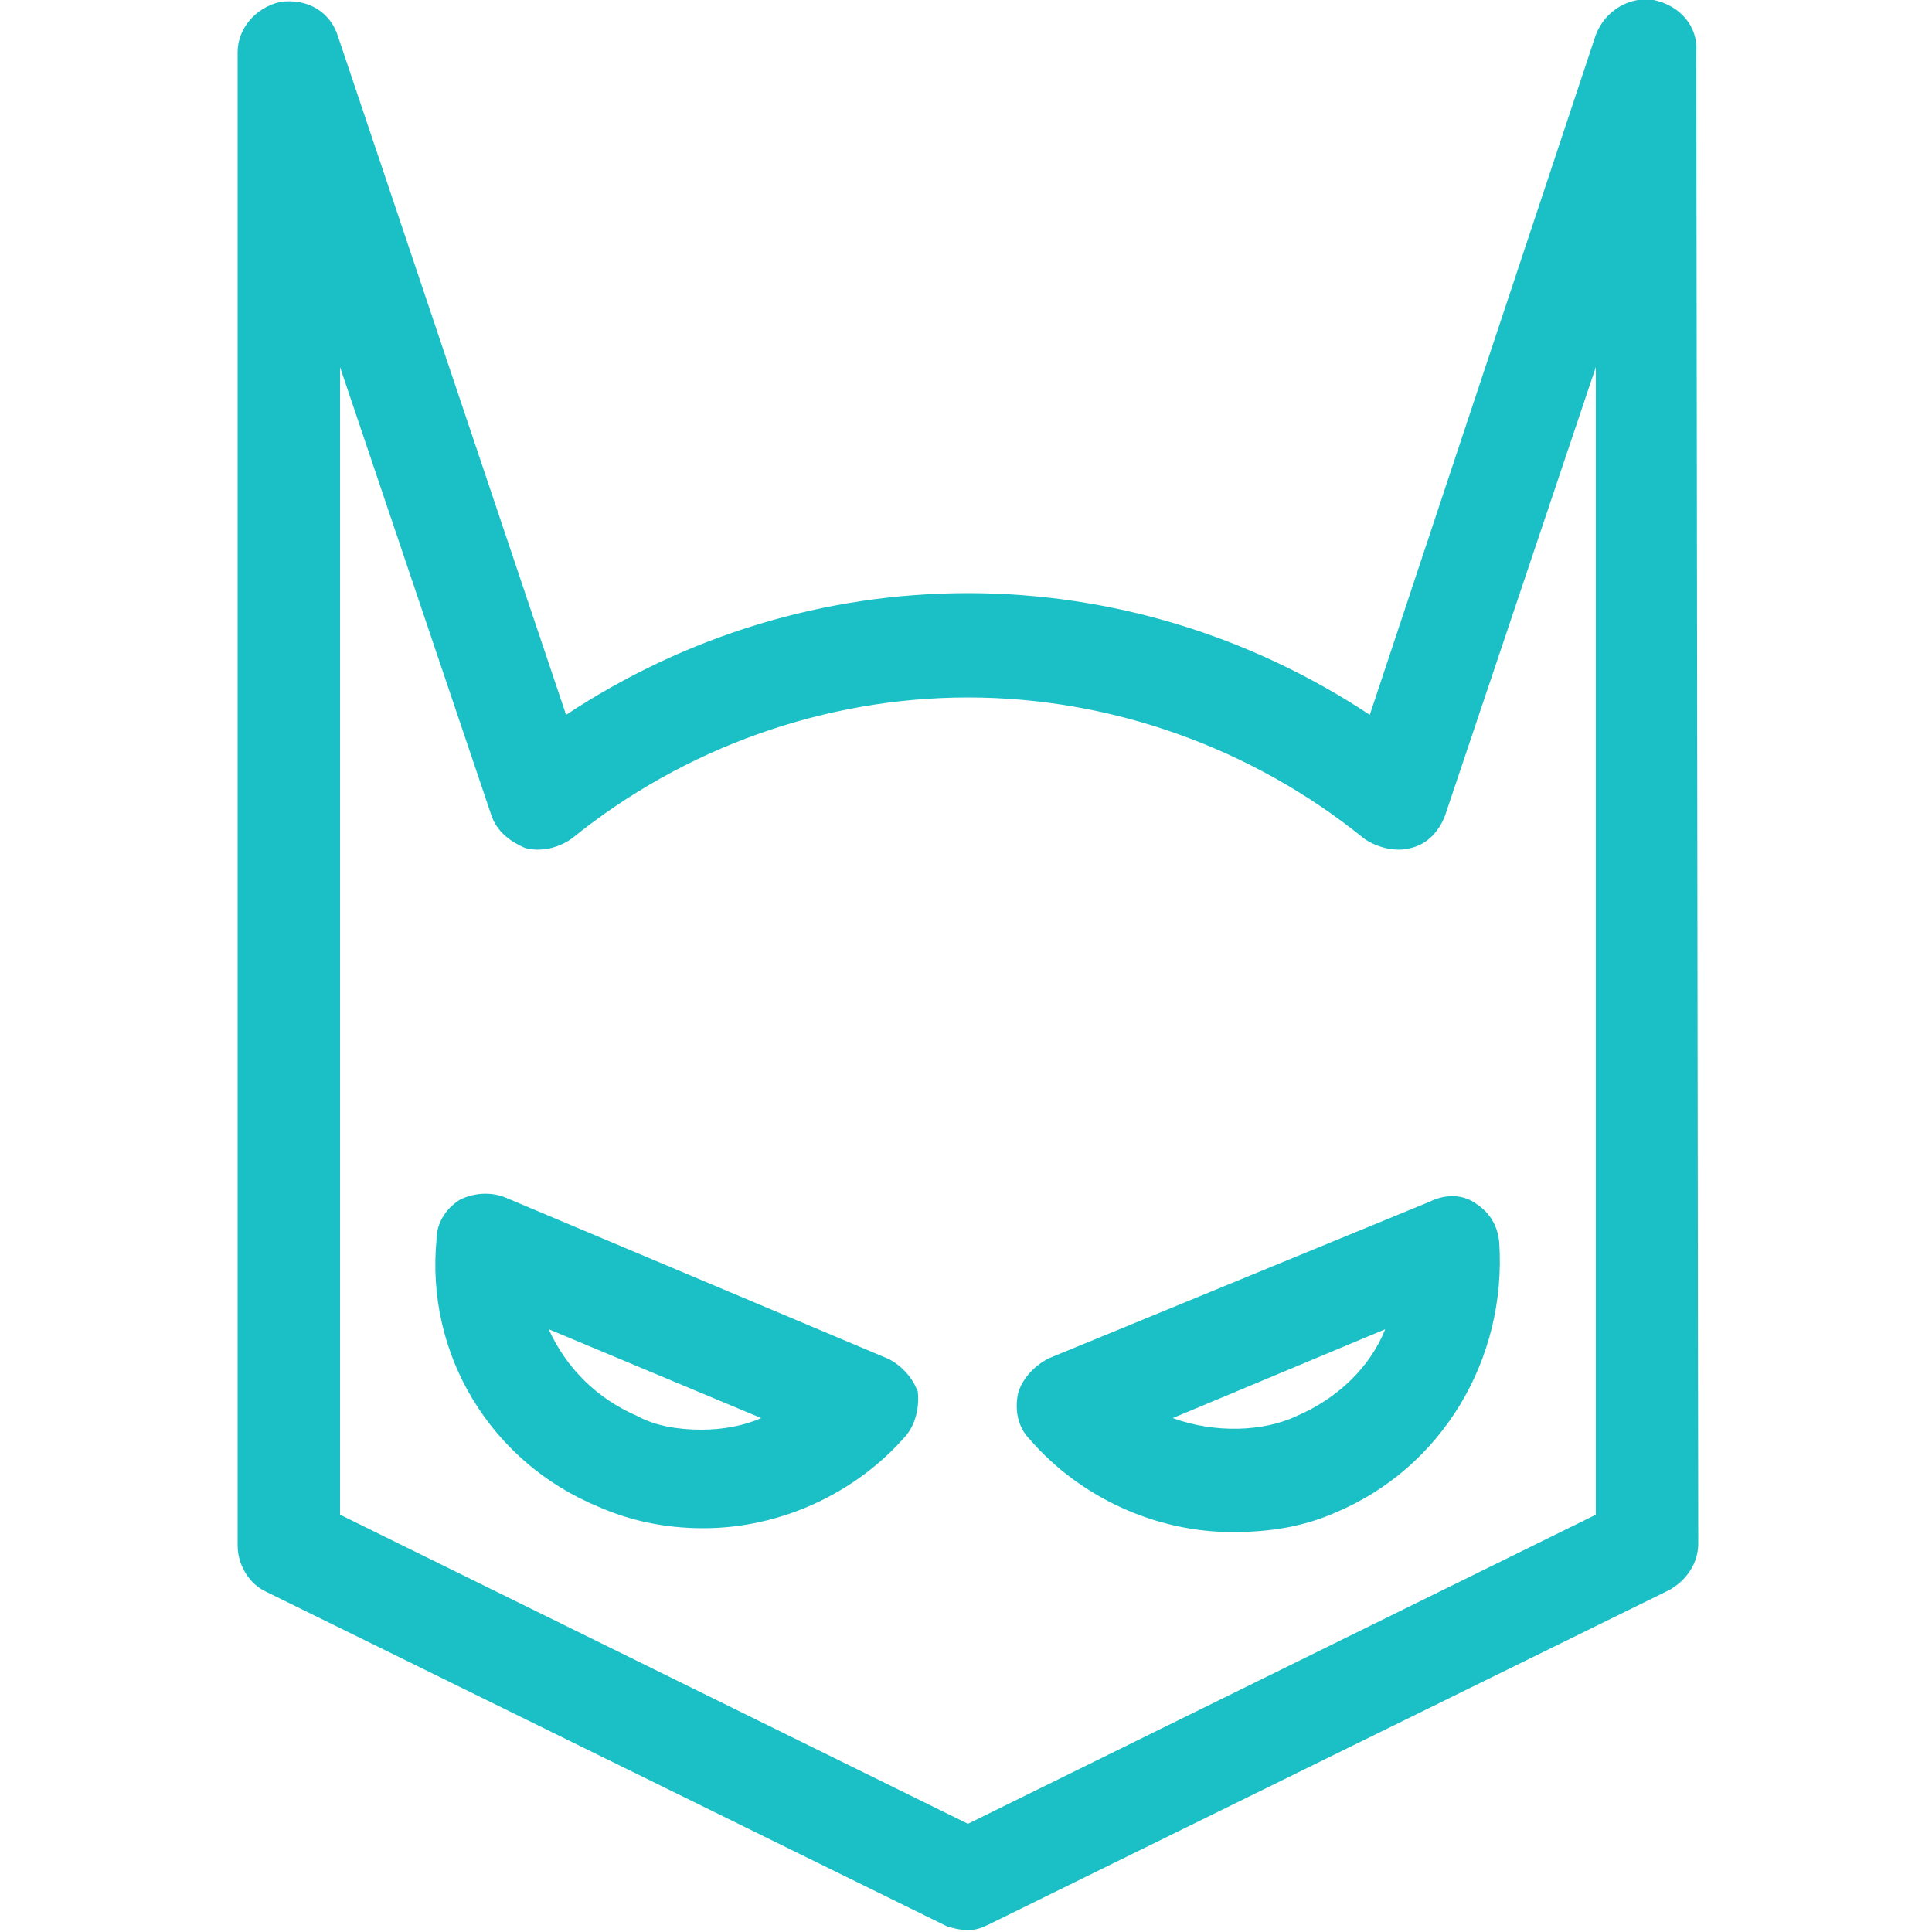 <?xml version="1.0" encoding="UTF-8"?>
<svg xmlns="http://www.w3.org/2000/svg" viewBox="0 0 100 100">
  <g fill="#1ac0c6">
    <path d="m47.4 71.8c-.2-.5-.8-1.2-1.5-1.5l-19.7-8.3c-.7-.3-1.6-.3-2.4.1-.8.5-1.2 1.3-1.2 2-.6 6 2.8 11.6 8.4 13.9 1.6.7 3.4 1.1 5.4 1.1 4 0 7.9-1.8 10.5-4.8.5-.6.7-1.5.6-2.3zm-8 1.6c-.9.4-2 .6-3.1.6-1.2 0-2.4-.2-3.3-.7-2.1-.9-3.7-2.5-4.6-4.5z"></path>
    <path d="m87.8 2.7c.1-1.3-.8-2.4-2.2-2.7-1.2-.2-2.5.5-3 1.8l-11.7 35.2c-6.2-4.1-13.4-6.3-20.8-6.3s-14.6 2.2-20.8 6.3l-11.8-35.1c-.4-1.3-1.6-2-3-1.8-1.3.3-2.2 1.4-2.2 2.6v77.3c0 1 .6 2 1.5 2.4l35.2 17.3c.3.1.7.2 1.1.2s.7-.1 1.1-.3l35.2-17.3c.9-.5 1.5-1.4 1.5-2.4zm-5.2 75.7-32.5 16-32.5-16v-59.4l7.8 23.1c.3 1 1.1 1.5 1.8 1.8.8.2 1.7 0 2.4-.5 5.8-4.7 13.1-7.3 20.5-7.3s14.7 2.6 20.5 7.3c.7.5 1.7.7 2.4.5.9-.2 1.5-.9 1.8-1.7l7.8-23.2z"></path>
    <path d="m54.3 70.3c-.8.4-1.4 1.1-1.6 1.8-.2.9 0 1.8.6 2.4 2.6 3 6.5 4.8 10.5 4.8 2 0 3.7-.3 5.3-1 5.5-2.3 8.9-7.9 8.5-14-.1-1-.6-1.6-1.2-2-.7-.5-1.6-.5-2.4-.1zm6.4 3.1 11-4.6c-.8 2-2.5 3.6-4.6 4.5-1.7.8-4.2.9-6.4.1z"></path>
  </g>
</svg>

